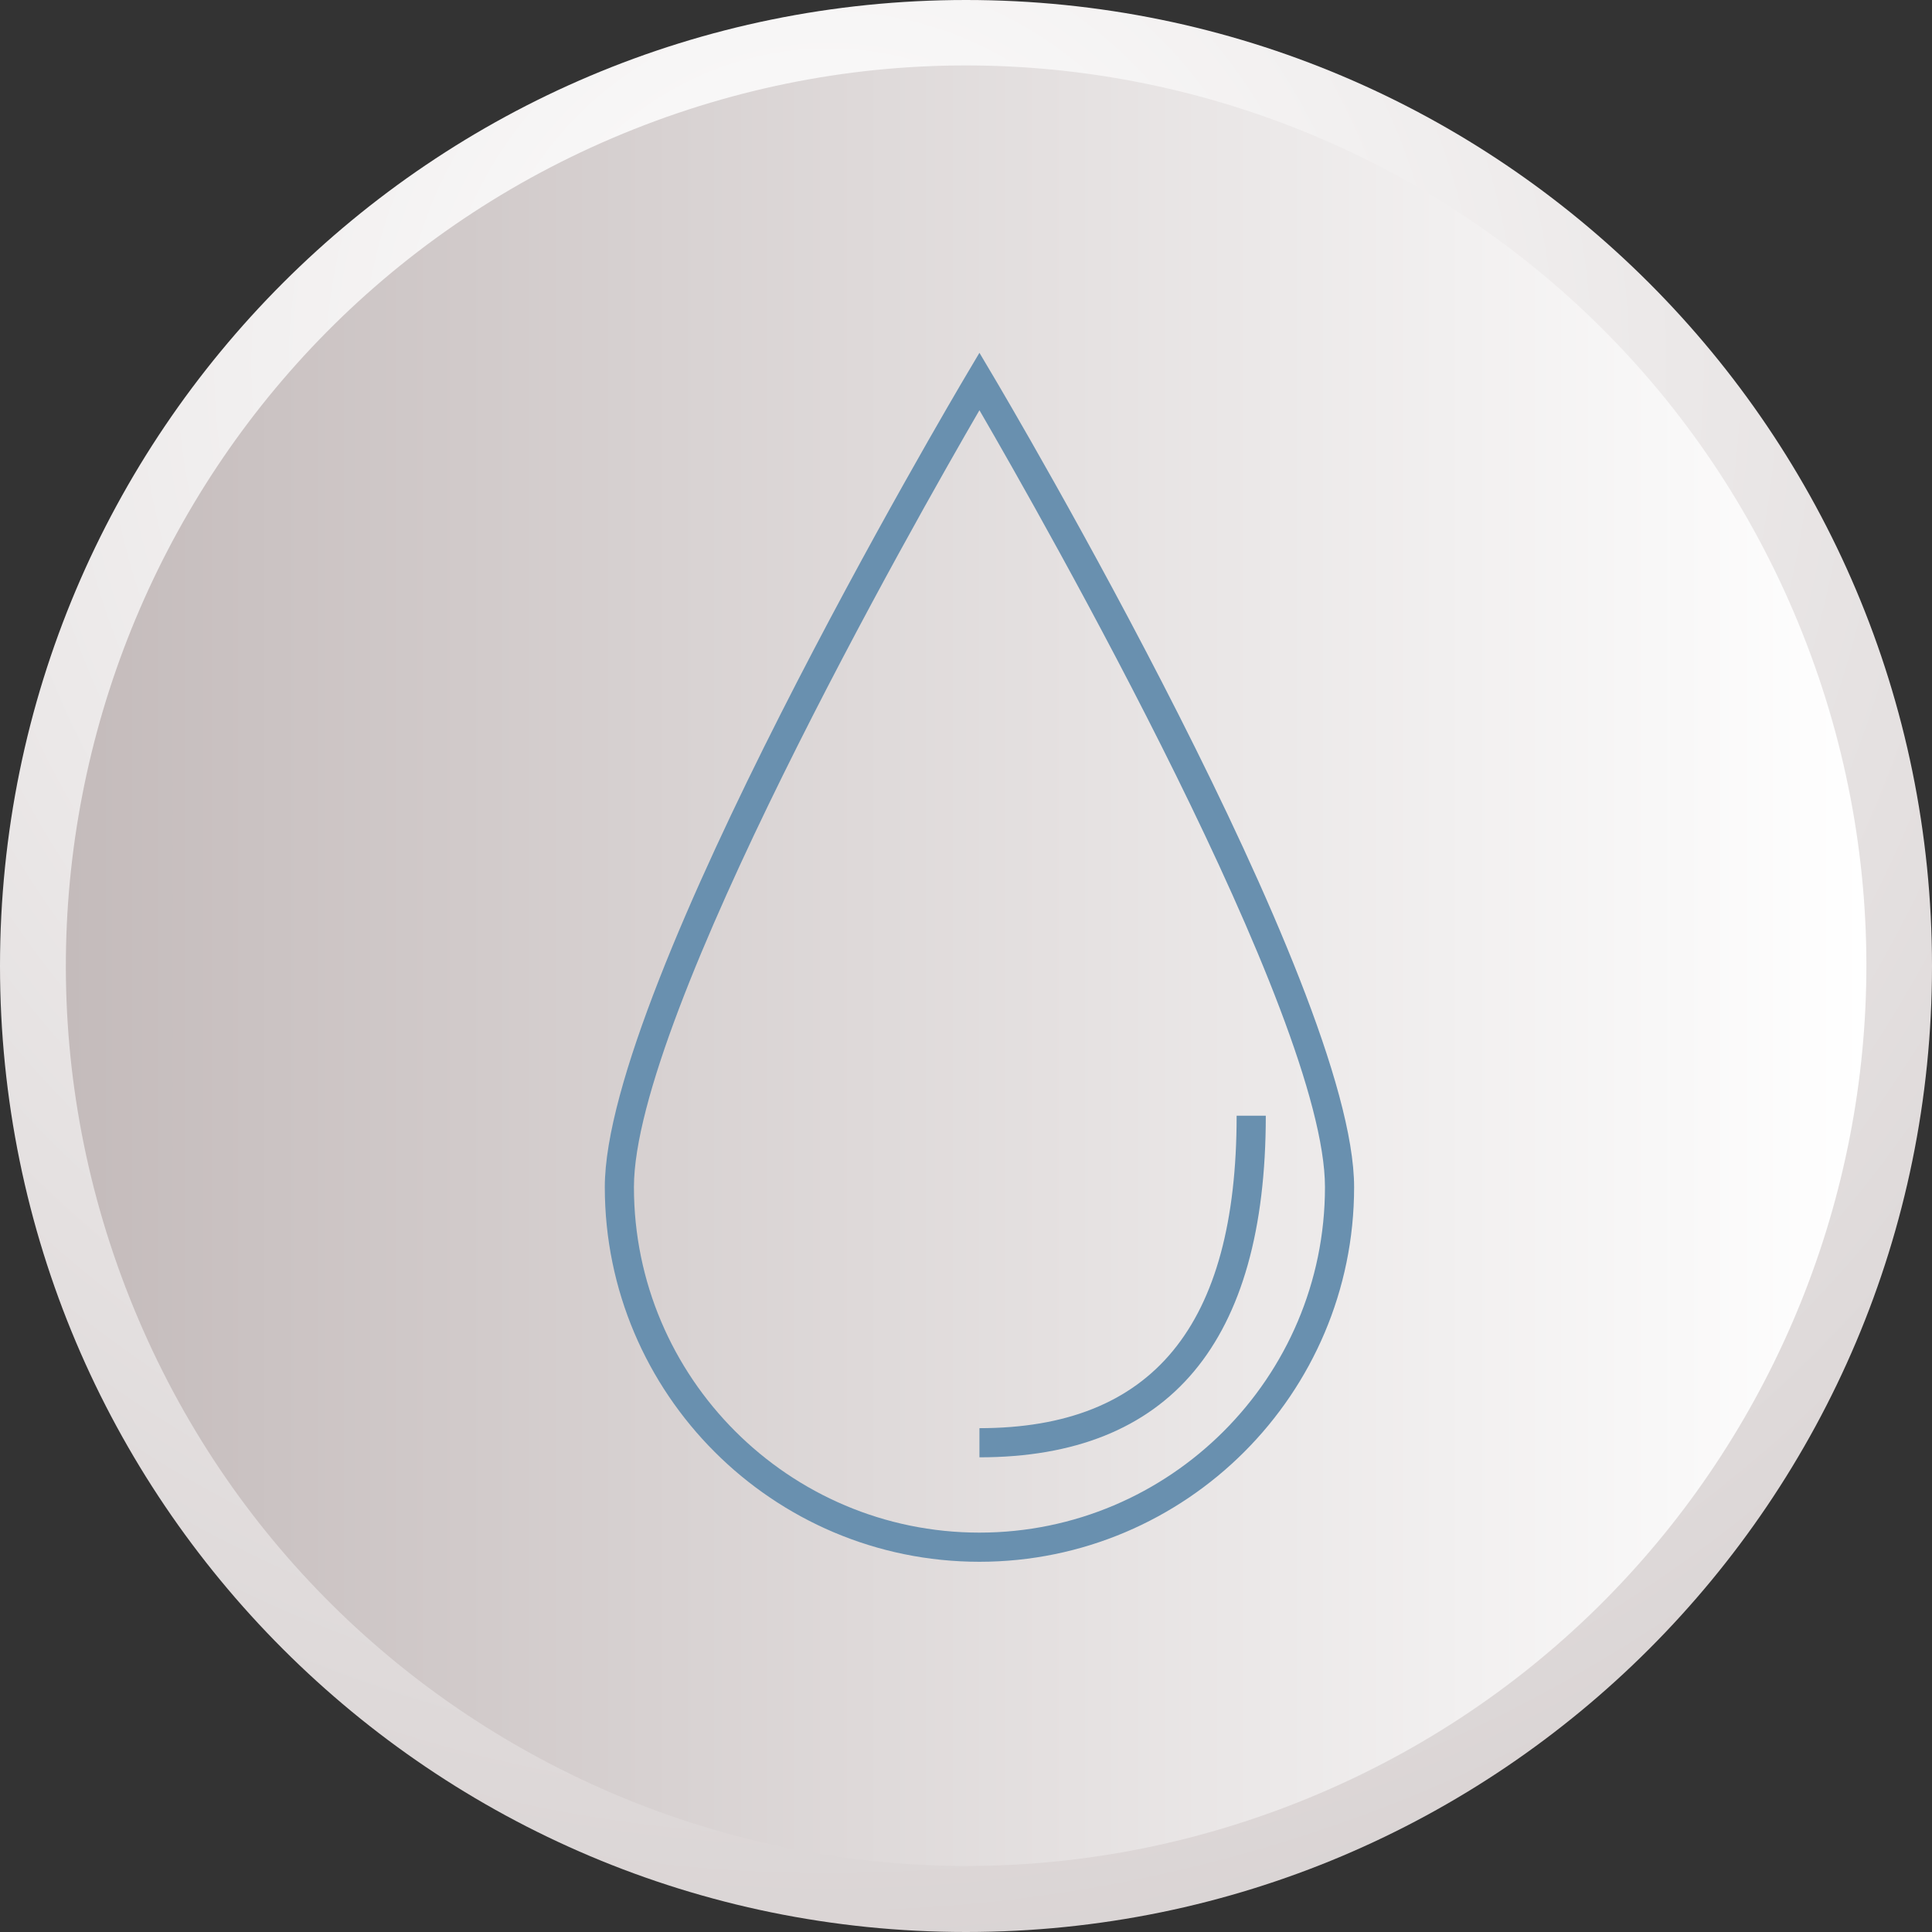 <svg width="115" height="115" viewBox="0 0 115 115" fill="none" xmlns="http://www.w3.org/2000/svg">
<rect x="0" y="0" width="115" height="115" fill="#333333" stroke="none"/>
<g clip-path="url(#clip0_75_1066)">
<path d="M57.5 115C89.256 115 115 89.256 115 57.5C115 25.744 89.256 0 57.5 0C25.744 0 0 25.744 0 57.5C0 89.256 25.744 115 57.5 115Z" fill="url(#paint0_radial_75_1066)"/>
<path d="M77.281 107.273C104.779 96.352 118.218 65.207 107.297 37.709C96.377 10.21 65.232 -3.229 37.733 7.692C10.235 18.613 -3.204 49.758 7.717 77.256C18.637 104.754 49.782 118.193 77.281 107.273Z" fill="url(#paint1_linear_75_1066)"/>
<path d="M59.045 22.258L58.3 21L57.554 22.258C56.674 23.741 36 58.724 36 70.662C36 82.958 46.004 92.963 58.299 92.963C70.597 92.963 80.602 82.958 80.602 70.662C80.601 58.724 59.926 23.74 59.046 22.258H59.045ZM58.3 91.227C46.961 91.227 37.734 82 37.734 70.662C37.734 60.435 54.524 30.922 58.3 24.418C62.075 30.923 78.867 60.435 78.867 70.662C78.866 82.001 69.64 91.227 58.3 91.227Z" fill="#6990AF"/>
<path d="M73.609 66.413C73.609 78.927 68.602 85.01 58.3 85.01V86.745C69.61 86.745 75.345 79.903 75.345 66.413L73.609 66.413Z" fill="#6990AF"/>
</g>
<defs>
<radialGradient id="paint0_radial_75_1066" cx="0" cy="0" r="1" gradientUnits="userSpaceOnUse" gradientTransform="translate(49.394 22.031) scale(149.424)">
<stop stop-color="white"/>
<stop offset="1" stop-color="#C4BBBB"/>
</radialGradient>
<linearGradient id="paint1_linear_75_1066" x1="3.918" y1="57.508" x2="111.055" y2="57.508" gradientUnits="userSpaceOnUse">
<stop stop-color="#C4BBBB"/>
<stop offset="1" stop-color="white"/>
</linearGradient>
<clipPath id="clip0_75_1066">
<rect width="115" height="115" fill="white"/>
</clipPath>
</defs>
</svg>
